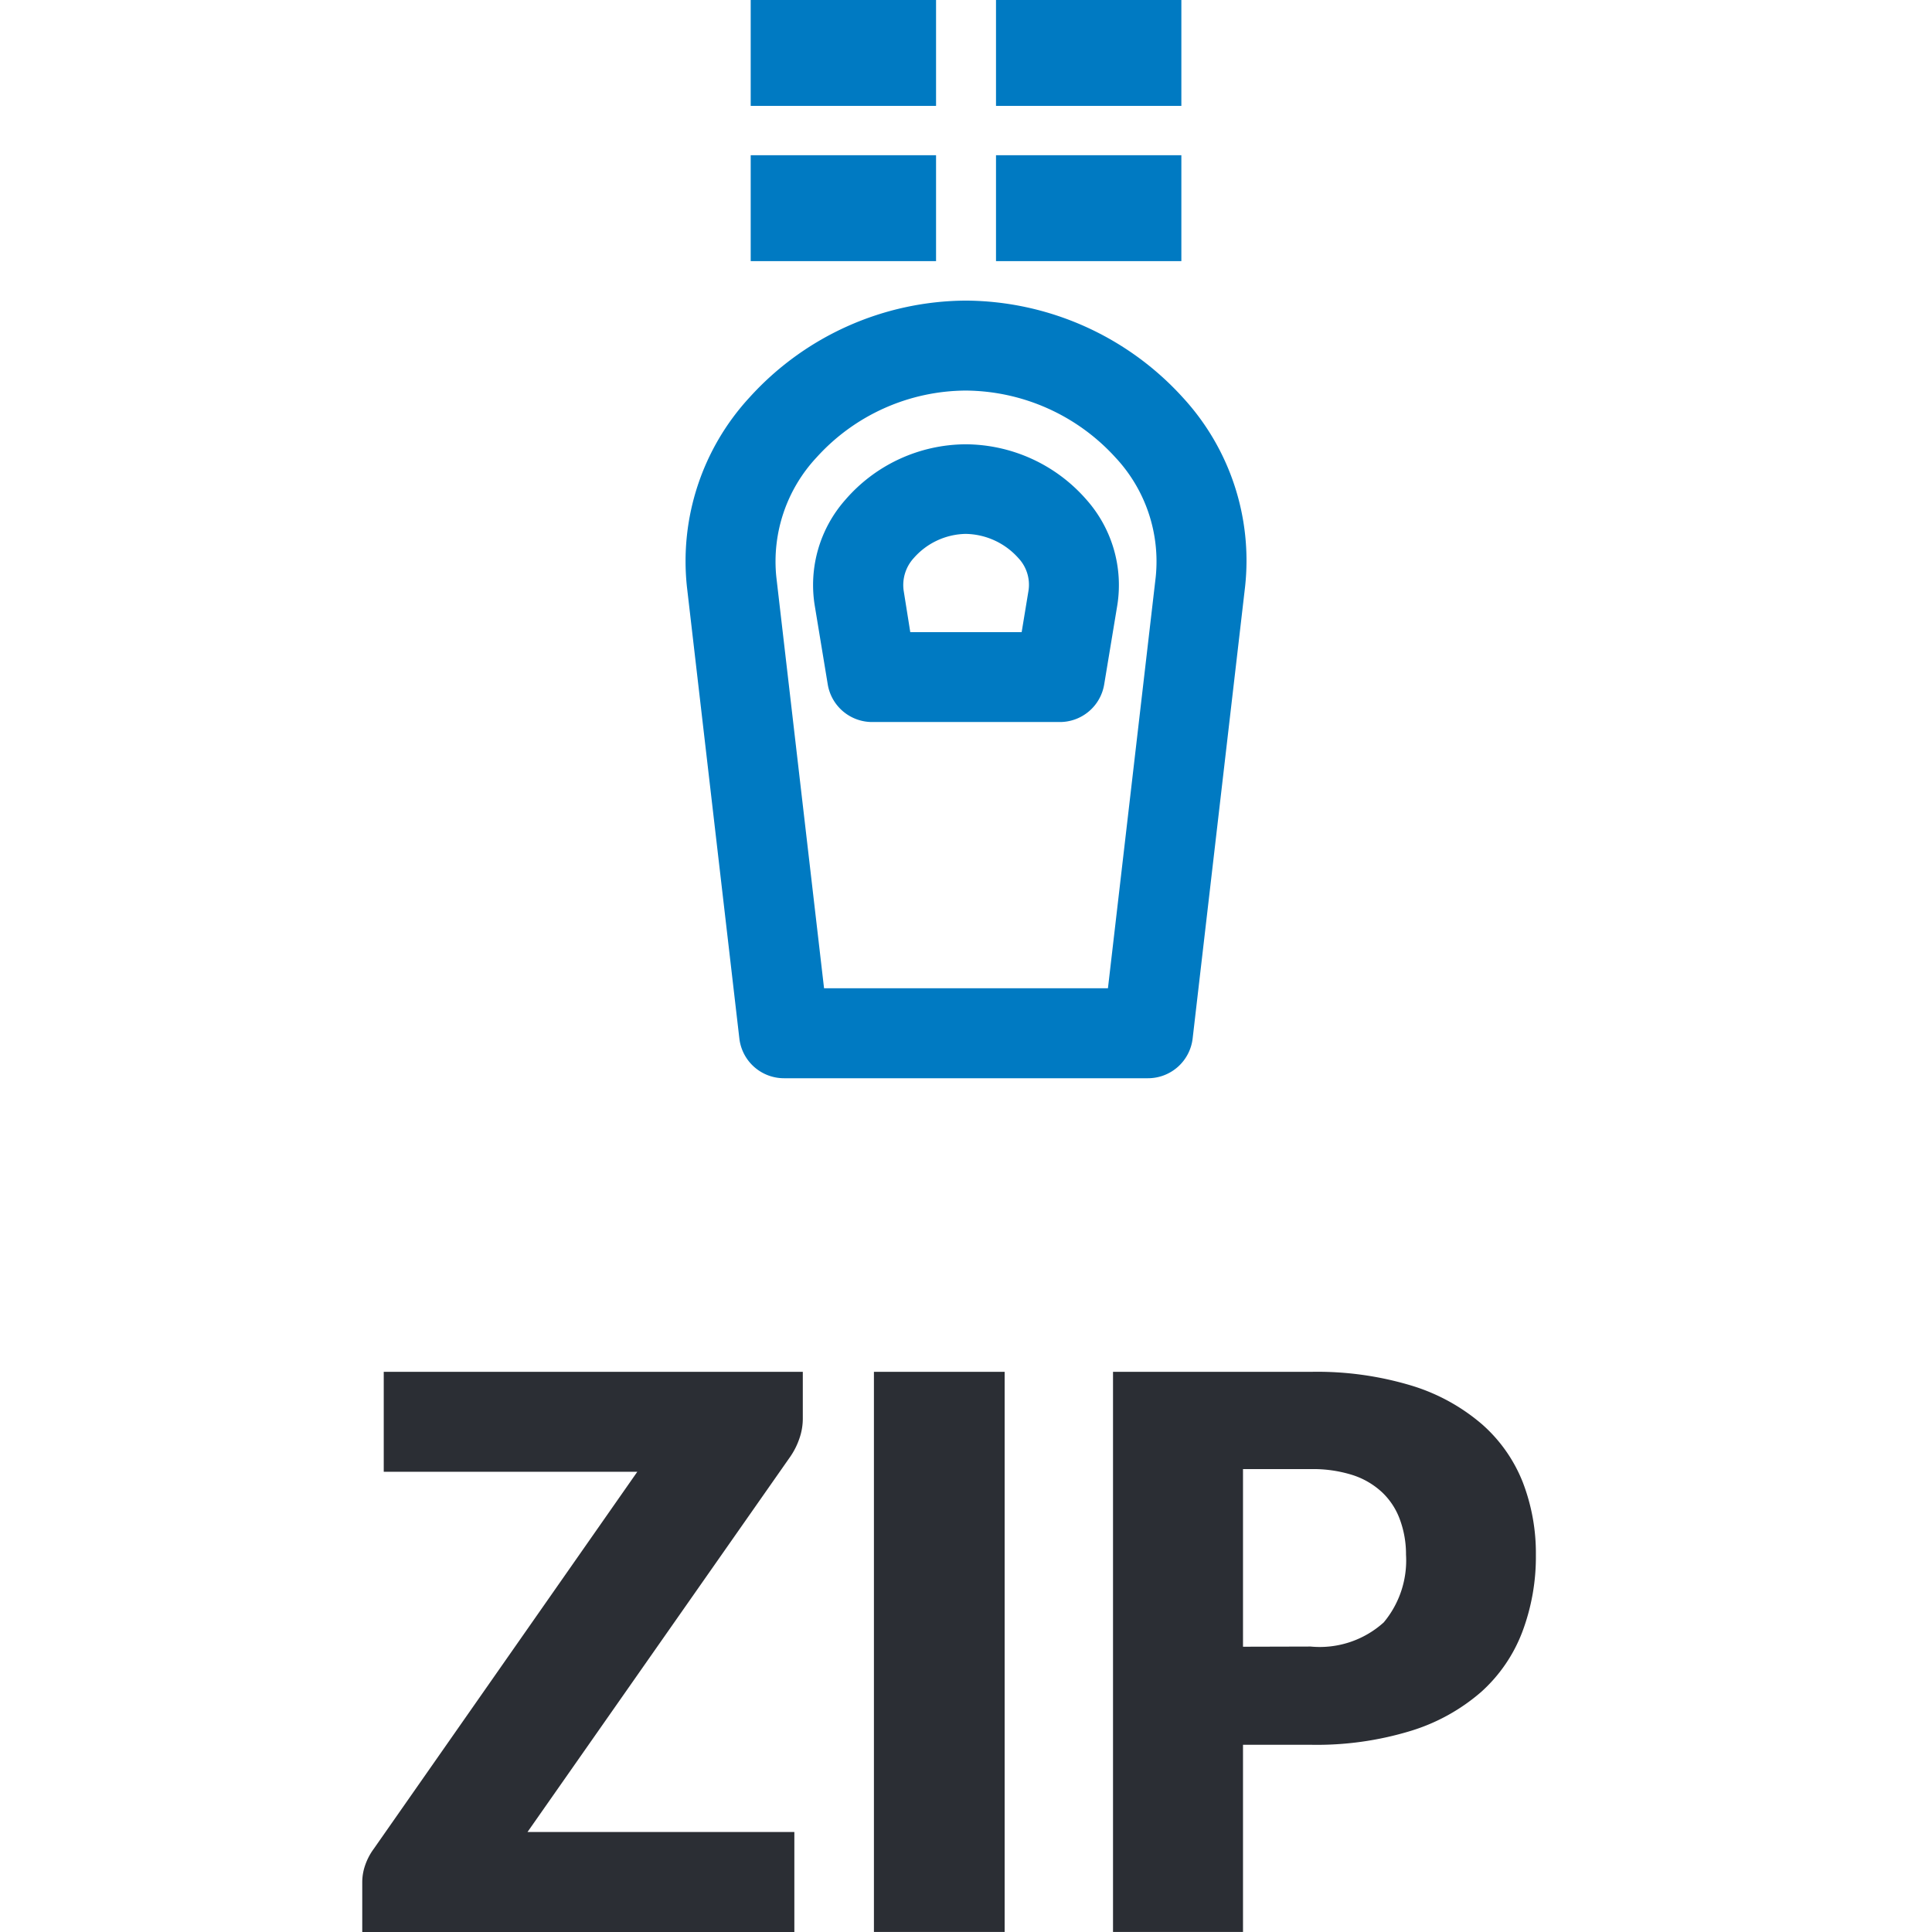 <svg xmlns="http://www.w3.org/2000/svg" xmlns:xlink="http://www.w3.org/1999/xlink" width="32" height="32" viewBox="0 0 32 32">
  <defs>
    <clipPath id="clip-Archive">
      <rect width="32" height="32"/>
    </clipPath>
  </defs>
  <g id="Archive" clip-path="url(#clip-Archive)">
    <path id="Pfad_212" data-name="Pfad 212" d="M0,0H27.518V-32H0Z" transform="translate(3 32)" fill="none"/>
    <g id="Gruppe_345" data-name="Gruppe 345" transform="translate(34.328 19.897) rotate(180)">
      <g id="Gruppe_217" data-name="Gruppe 217" transform="translate(13.68 2.038)">
        <path id="Pfad_210" data-name="Pfad 210" d="M1.6,4.435a4.889,4.889,0,0,1-3.6-1.609A3.985,3.985,0,0,1-3.027-.308l.868-7.478a.745.745,0,0,1,.74-.659H4.609a.744.744,0,0,1,.74.659L6.217-.308A4,4,0,0,1,5.181,2.831,4.866,4.866,0,0,1,1.6,4.435M-.756-6.955-1.548-.137A2.521,2.521,0,0,0-.881,1.836,3.382,3.382,0,0,0,1.6,2.945,3.355,3.355,0,0,0,4.069,1.839,2.525,2.525,0,0,0,4.737-.139L3.946-6.955Z" transform="translate(3.053 8.445)" fill="#007ac2"/>
      </g>
      <g id="Gruppe_218" data-name="Gruppe 218" transform="translate(15.794 7.938)">
        <path id="Pfad_211" data-name="Pfad 211" d="M.875,1.584A2.668,2.668,0,0,1-1.133.661,2.13,2.13,0,0,1-1.64-1.076l.218-1.316a.744.744,0,0,1,.735-.624H2.422a.745.745,0,0,1,.735.624l.217,1.315A2.129,2.129,0,0,1,2.867.663a2.649,2.649,0,0,1-1.992.921m-.93-3.111-.114.692A.644.644,0,0,0,0-.3,1.193,1.193,0,0,0,.875.1a1.172,1.172,0,0,0,.857-.4A.662.662,0,0,0,1.9-.837L1.79-1.527Z" transform="translate(1.667 3.016)" fill="#007ac2"/>
      </g>
      <path id="Pfad_213" data-name="Pfad 213" d="M14.053-19.667h3.07v-1.754h-3.07Z" transform="translate(4.771 36.993)" fill="#007ac2"/>
      <path id="Pfad_214" data-name="Pfad 214" d="M14.053-17.981h3.07v-1.754h-3.07Z" transform="translate(4.771 37.878)" fill="#007ac2"/>
      <path id="Pfad_215" data-name="Pfad 215" d="M11.389-19.667h3.07v-1.754h-3.07Z" transform="translate(3.372 36.993)" fill="#007ac2"/>
      <path id="Pfad_216" data-name="Pfad 216" d="M11.389-17.981h3.07v-1.754h-3.07Z" transform="translate(3.372 37.878)" fill="#007ac2"/>
    </g>
    <g id="Gruppe_220" data-name="Gruppe 220" transform="translate(16.329 22.722)">
      <path id="Pfad_219" data-name="Pfad 219" d="M-3.032,0H-9.973V1.655h4.2L-10.138,7.9a1.007,1.007,0,0,0-.14.264.86.86,0,0,0-.051.29v.827h7.157V7.622h-4.42L-3.236,1.4a1.223,1.223,0,0,0,.149-.3A1,1,0,0,0-3.032.777ZM.311,0H-1.854V9.277H.311ZM4.259,4.553V1.611h1.12a2.168,2.168,0,0,1,.7.1,1.3,1.3,0,0,1,.49.29,1.171,1.171,0,0,1,.29.449,1.664,1.664,0,0,1,.1.579,1.6,1.6,0,0,1-.369,1.121,1.581,1.581,0,0,1-1.21.4ZM2.106,0V9.277H4.259v-3.1h1.12a5.331,5.331,0,0,0,1.665-.232A3.2,3.2,0,0,0,8.206,5.3,2.555,2.555,0,0,0,8.888,4.3,3.526,3.526,0,0,0,9.11,3.031a3.265,3.265,0,0,0-.216-1.2A2.5,2.5,0,0,0,8.222.872,3.228,3.228,0,0,0,7.063.232,5.4,5.4,0,0,0,5.379,0Z" fill="#2b2e34"/>
    </g>
    <path id="Pfad_220" data-name="Pfad 220" d="M0,0H27.518V-32H0Z" transform="translate(3 32)" fill="none"/>
  </g>
</svg>
